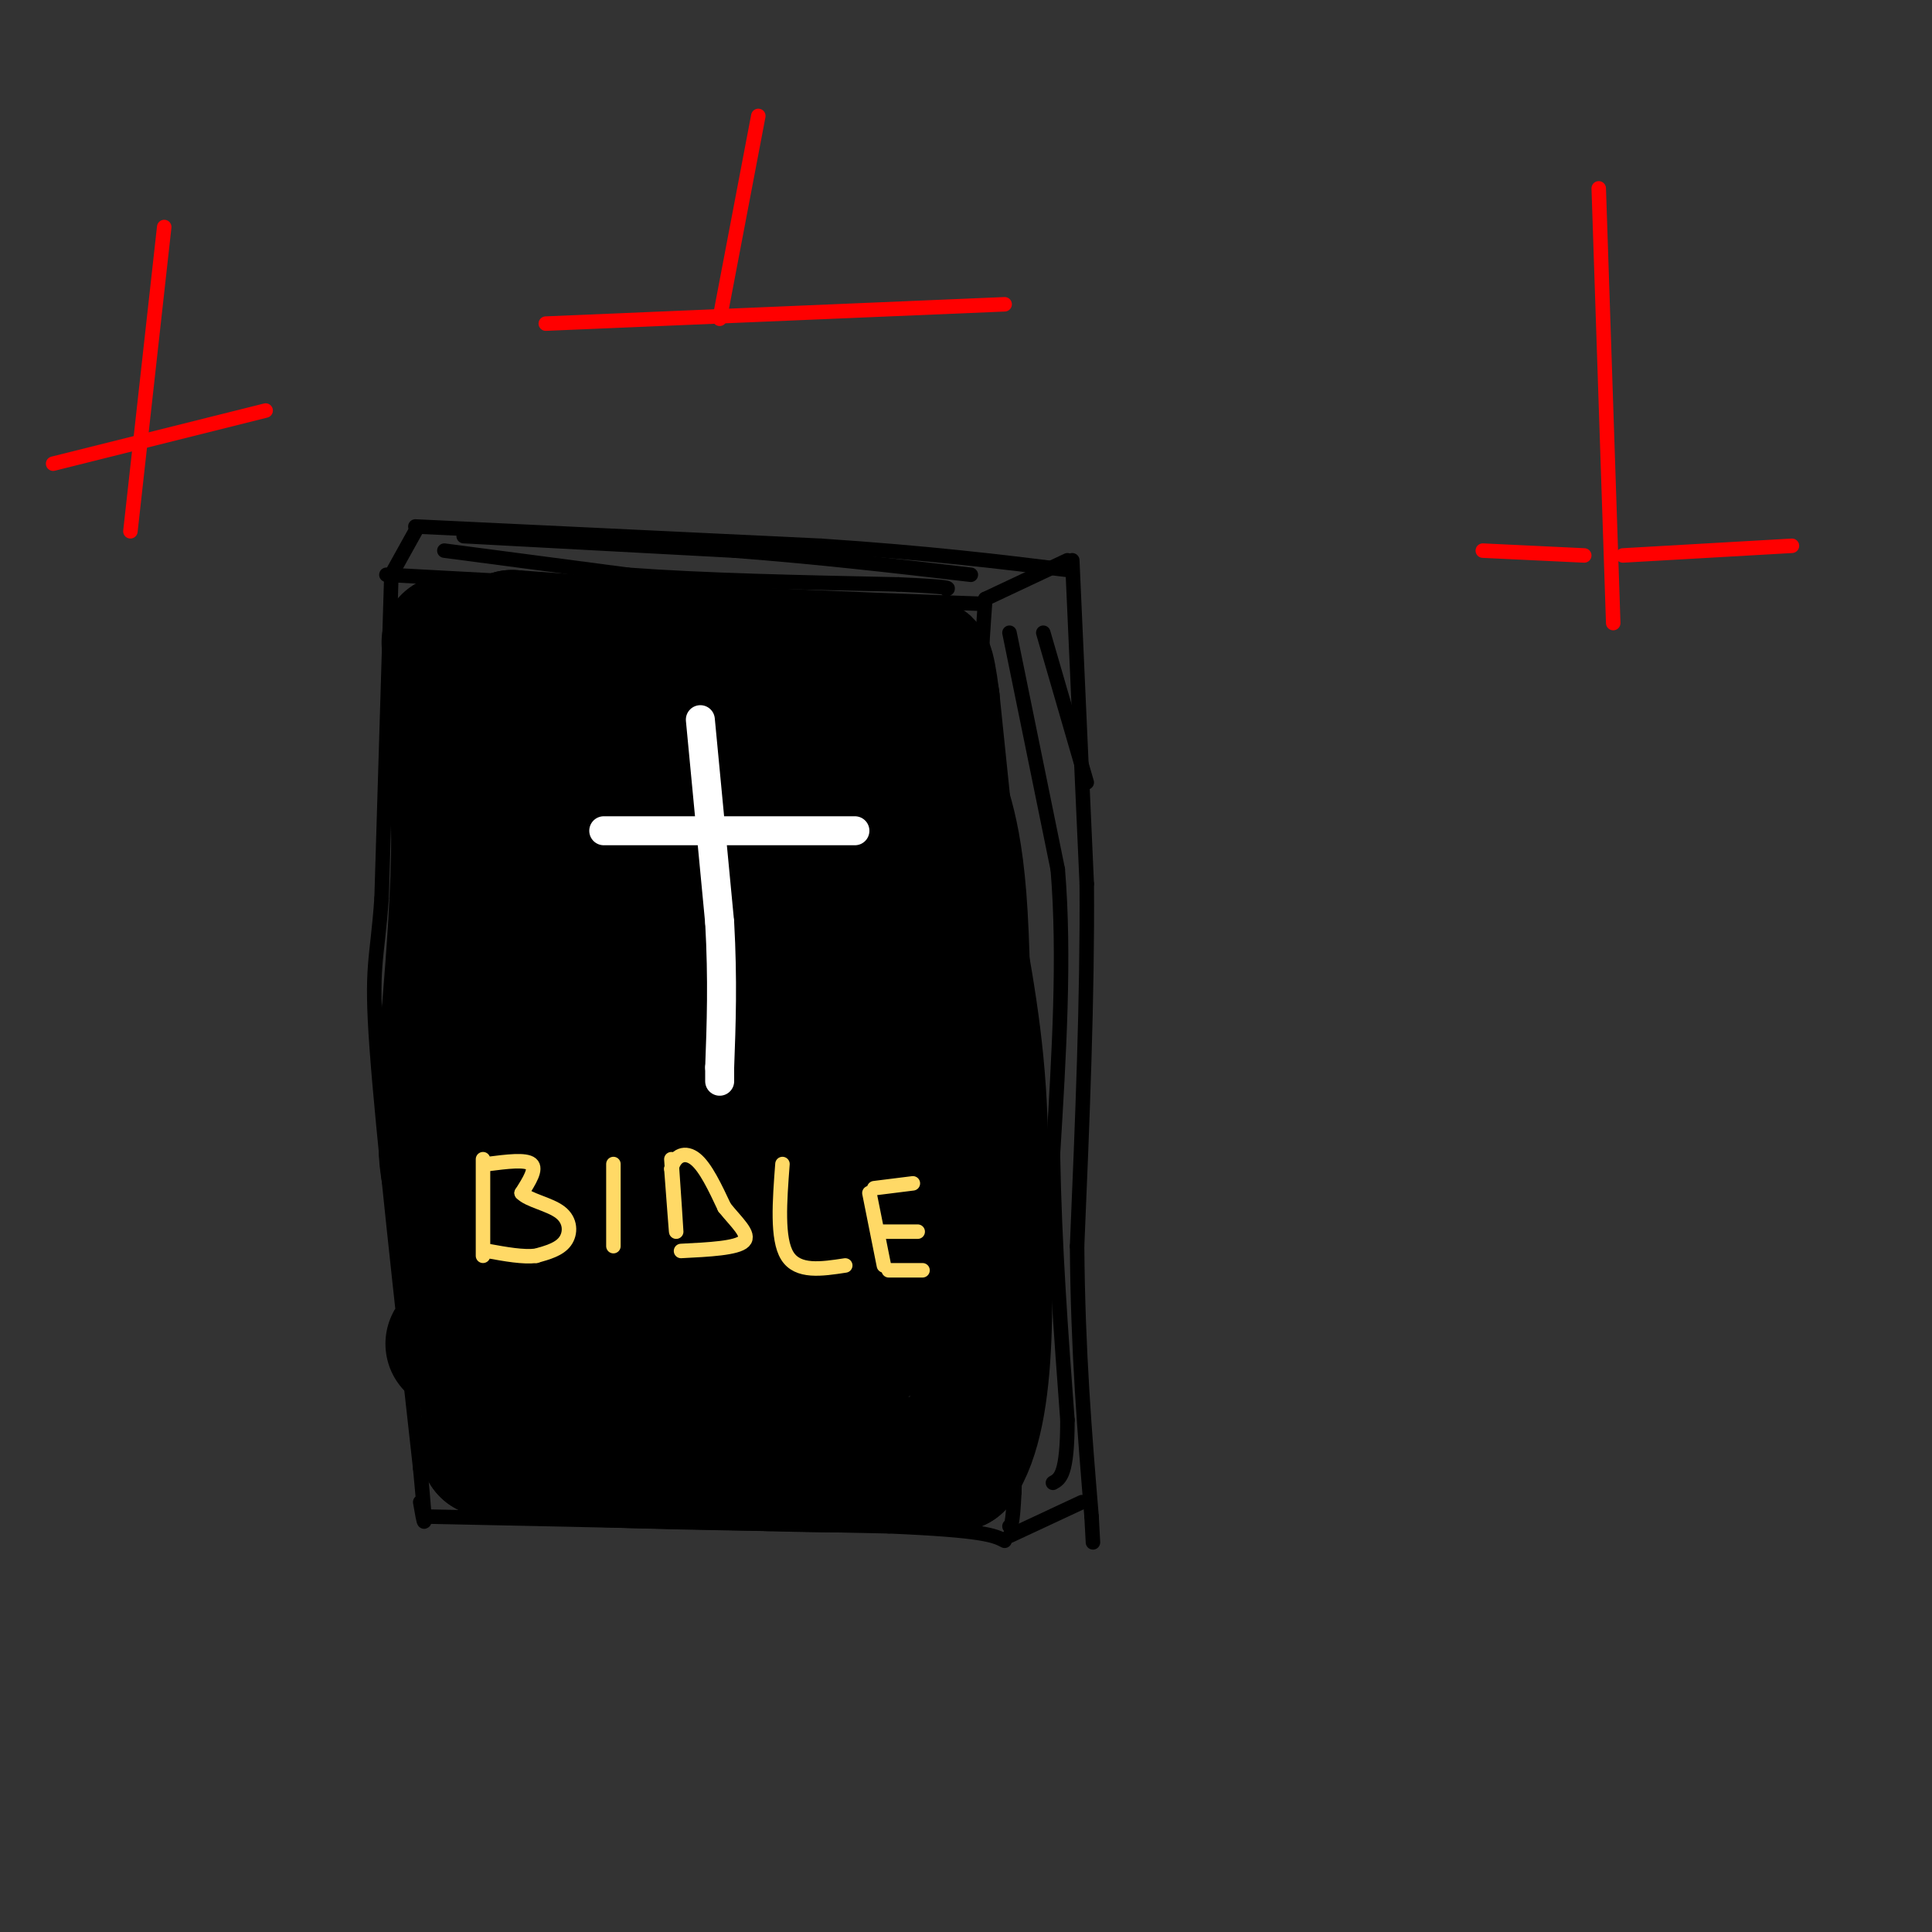 <svg viewBox='0 0 400 400' version='1.1' xmlns='http://www.w3.org/2000/svg' xmlns:xlink='http://www.w3.org/1999/xlink'><rect x="0" y="0" width="400" height="400" fill="#333333" stroke="none"/><g fill='none' stroke='rgb(0,0,0)' stroke-width='3' stroke-linecap='round' stroke-linejoin='round'><path d='M81,120c0.000,0.000 -2.000,66.000 -2,66'/><path d='M79,186c-0.933,13.289 -2.267,13.511 -1,31c1.267,17.489 5.133,52.244 9,87'/><path d='M87,304c1.500,15.667 0.750,11.333 0,7'/><path d='M80,119c0.000,0.000 74.000,4.000 74,4'/><path d='M154,123c20.500,1.000 34.750,1.500 49,2'/><path d='M89,314c0.000,0.000 95.000,2.000 95,2'/><path d='M184,316c19.833,0.833 21.917,1.917 24,3'/><path d='M204,124c-0.778,10.689 -1.556,21.378 0,29c1.556,7.622 5.444,12.178 7,32c1.556,19.822 0.778,54.911 0,90'/><path d='M211,275c0.000,0.000 -1.000,34.000 -1,34'/><path d='M210,309c-0.333,6.833 -0.667,6.917 -1,7'/><path d='M209,318c0.000,0.000 15.000,-7.000 15,-7'/><path d='M204,124c0.000,0.000 17.000,-8.000 17,-8'/><path d='M222,116c0.000,0.000 3.000,67.000 3,67'/><path d='M225,183c0.167,23.667 -0.917,49.333 -2,75'/><path d='M223,258c0.167,21.833 1.583,38.917 3,56'/><path d='M226,314c0.500,9.333 0.250,4.667 0,0'/><path d='M81,119c0.000,0.000 5.000,-9.000 5,-9'/><path d='M86,109c0.000,0.000 84.000,4.000 84,4'/><path d='M170,113c22.500,1.500 36.750,3.250 51,5'/></g>
<g fill='none' stroke='rgb(0,0,0)' stroke-width='28' stroke-linecap='round' stroke-linejoin='round'><path d='M93,133c0.000,0.000 2.000,39.000 2,39'/><path d='M95,172c0.000,12.833 -1.000,25.417 -2,38'/><path d='M93,210c0.167,12.167 1.583,23.583 3,35'/><path d='M96,245c1.333,13.333 3.167,29.167 5,45'/><path d='M101,290c0.833,9.167 0.417,9.583 0,10'/><path d='M101,300c9.667,2.167 33.833,2.583 58,3'/><path d='M159,303c16.167,0.500 27.583,0.250 39,0'/><path d='M198,303c7.333,-10.667 6.167,-37.333 5,-64'/><path d='M203,239c0.000,-18.333 -2.500,-32.167 -5,-46'/><path d='M198,193c-1.667,-15.667 -3.333,-31.833 -5,-48'/><path d='M193,145c-1.167,-9.000 -1.583,-7.500 -2,-6'/><path d='M191,139c-5.667,-1.500 -18.833,-2.250 -32,-3'/><path d='M159,136c-14.167,-1.167 -33.583,-2.583 -53,-4'/><path d='M106,132c-7.667,5.667 -0.333,21.833 7,38'/><path d='M113,170c3.960,1.719 10.360,-12.982 21,-18c10.640,-5.018 25.518,-0.351 32,2c6.482,2.351 4.566,2.386 -3,5c-7.566,2.614 -20.783,7.807 -34,13'/><path d='M129,172c-13.524,4.881 -30.333,10.583 -18,9c12.333,-1.583 53.810,-10.452 60,-9c6.190,1.452 -22.905,13.226 -52,25'/><path d='M119,197c-1.659,2.899 20.192,-2.353 34,-4c13.808,-1.647 19.573,0.313 22,2c2.427,1.687 1.517,3.102 -11,8c-12.517,4.898 -36.639,13.280 -40,15c-3.361,1.720 14.040,-3.223 26,-5c11.960,-1.777 18.480,-0.389 25,1'/><path d='M175,214c-1.159,2.102 -16.556,6.857 -34,10c-17.444,3.143 -36.934,4.674 -40,3c-3.066,-1.674 10.292,-6.554 17,-11c6.708,-4.446 6.765,-8.458 5,-10c-1.765,-1.542 -5.351,-0.612 -10,2c-4.649,2.612 -10.362,6.907 -14,11c-3.638,4.093 -5.201,7.983 -6,12c-0.799,4.017 -0.833,8.159 0,12c0.833,3.841 2.532,7.380 5,10c2.468,2.620 5.705,4.320 8,4c2.295,-0.320 3.647,-2.660 5,-5'/><path d='M111,252c4.263,-12.539 12.421,-41.386 16,-34c3.579,7.386 2.578,51.007 2,69c-0.578,17.993 -0.732,10.359 3,-3c3.732,-13.359 11.351,-32.443 4,-33c-7.351,-0.557 -29.672,17.412 -38,24c-8.328,6.588 -2.664,1.794 3,-3'/><path d='M101,272c3.247,-2.620 9.864,-7.669 14,-12c4.136,-4.331 5.790,-7.944 9,-2c3.210,5.944 7.976,21.445 10,30c2.024,8.555 1.305,10.163 5,2c3.695,-8.163 11.805,-26.096 16,-36c4.195,-9.904 4.475,-11.778 2,-7c-2.475,4.778 -7.705,16.210 -10,16c-2.295,-0.210 -1.656,-12.060 0,-18c1.656,-5.940 4.328,-5.970 7,-6'/><path d='M154,239c2.786,-2.392 6.252,-5.373 5,3c-1.252,8.373 -7.222,28.100 -2,12c5.222,-16.100 21.635,-68.029 28,-77c6.365,-8.971 2.683,25.014 -1,59'/><path d='M184,236c-0.036,16.512 0.375,28.292 -1,35c-1.375,6.708 -4.536,8.345 -7,9c-2.464,0.655 -4.232,0.327 -6,0'/><path d='M170,280c-6.286,-1.000 -19.000,-3.500 -30,-3c-11.000,0.500 -20.286,4.000 -23,5c-2.714,1.000 1.143,-0.500 5,-2'/><path d='M122,280c9.833,-3.833 31.917,-12.417 54,-21'/></g>
<g fill='none' stroke='rgb(255,255,255)' stroke-width='6' stroke-linecap='round' stroke-linejoin='round'><path d='M145,149c0.000,0.000 4.000,42.000 4,42'/><path d='M149,191c0.667,12.000 0.333,21.000 0,30'/><path d='M149,221c0.000,5.000 0.000,2.500 0,0'/><path d='M125,172c0.000,0.000 52.000,0.000 52,0'/></g>
<g fill='none' stroke='rgb(255,217,102)' stroke-width='3' stroke-linecap='round' stroke-linejoin='round'><path d='M100,240c0.000,0.000 0.000,20.000 0,20'/><path d='M101,241c3.917,-0.500 7.833,-1.000 9,0c1.167,1.000 -0.417,3.500 -2,6'/><path d='M108,247c1.369,1.512 5.792,2.292 8,4c2.208,1.708 2.202,4.345 1,6c-1.202,1.655 -3.601,2.327 -6,3'/><path d='M111,260c-2.667,0.333 -6.333,-0.333 -10,-1'/><path d='M127,241c0.000,0.000 0.000,17.000 0,17'/><path d='M139,240c0.500,7.333 1.000,14.667 1,15c0.000,0.333 -0.500,-6.333 -1,-13'/><path d='M139,242c0.689,-2.911 2.911,-3.689 5,-2c2.089,1.689 4.044,5.844 6,10'/><path d='M150,250c2.400,3.022 5.400,5.578 4,7c-1.400,1.422 -7.200,1.711 -13,2'/><path d='M162,241c-0.583,7.750 -1.167,15.500 1,19c2.167,3.500 7.083,2.750 12,2'/><path d='M180,247c0.000,0.000 3.000,15.000 3,15'/><path d='M181,246c0.000,0.000 8.000,-1.000 8,-1'/><path d='M183,255c0.000,0.000 7.000,0.000 7,0'/><path d='M184,263c0.000,0.000 7.000,0.000 7,0'/></g>
<g fill='none' stroke='rgb(0,0,0)' stroke-width='3' stroke-linecap='round' stroke-linejoin='round'><path d='M92,114c0.000,0.000 38.000,5.000 38,5'/><path d='M130,119c15.667,1.167 35.833,1.583 56,2'/><path d='M186,121c11.000,0.500 10.500,0.750 10,1'/><path d='M96,111c0.000,0.000 56.000,3.000 56,3'/><path d='M152,114c17.500,1.333 33.250,3.167 49,5'/><path d='M209,131c0.000,0.000 10.000,49.000 10,49'/><path d='M219,180c1.500,18.000 0.250,38.500 -1,59'/><path d='M218,239c0.333,19.000 1.667,37.000 3,55'/><path d='M221,294c0.000,11.333 -1.500,12.167 -3,13'/><path d='M216,131c0.000,0.000 9.000,31.000 9,31'/></g>
<g fill='none' stroke='rgb(255,0,0)' stroke-width='3' stroke-linecap='round' stroke-linejoin='round'><path d='M331,39c0.000,0.000 3.000,90.000 3,90'/><path d='M307,114c0.000,0.000 21.000,1.000 21,1'/><path d='M336,115c0.000,0.000 35.000,-2.000 35,-2'/><path d='M157,24c0.000,0.000 -8.000,42.000 -8,42'/><path d='M113,67c0.000,0.000 95.000,-4.000 95,-4'/><path d='M34,47c0.000,0.000 -7.000,63.000 -7,63'/><path d='M11,96c0.000,0.000 44.000,-11.000 44,-11'/></g>
</svg>